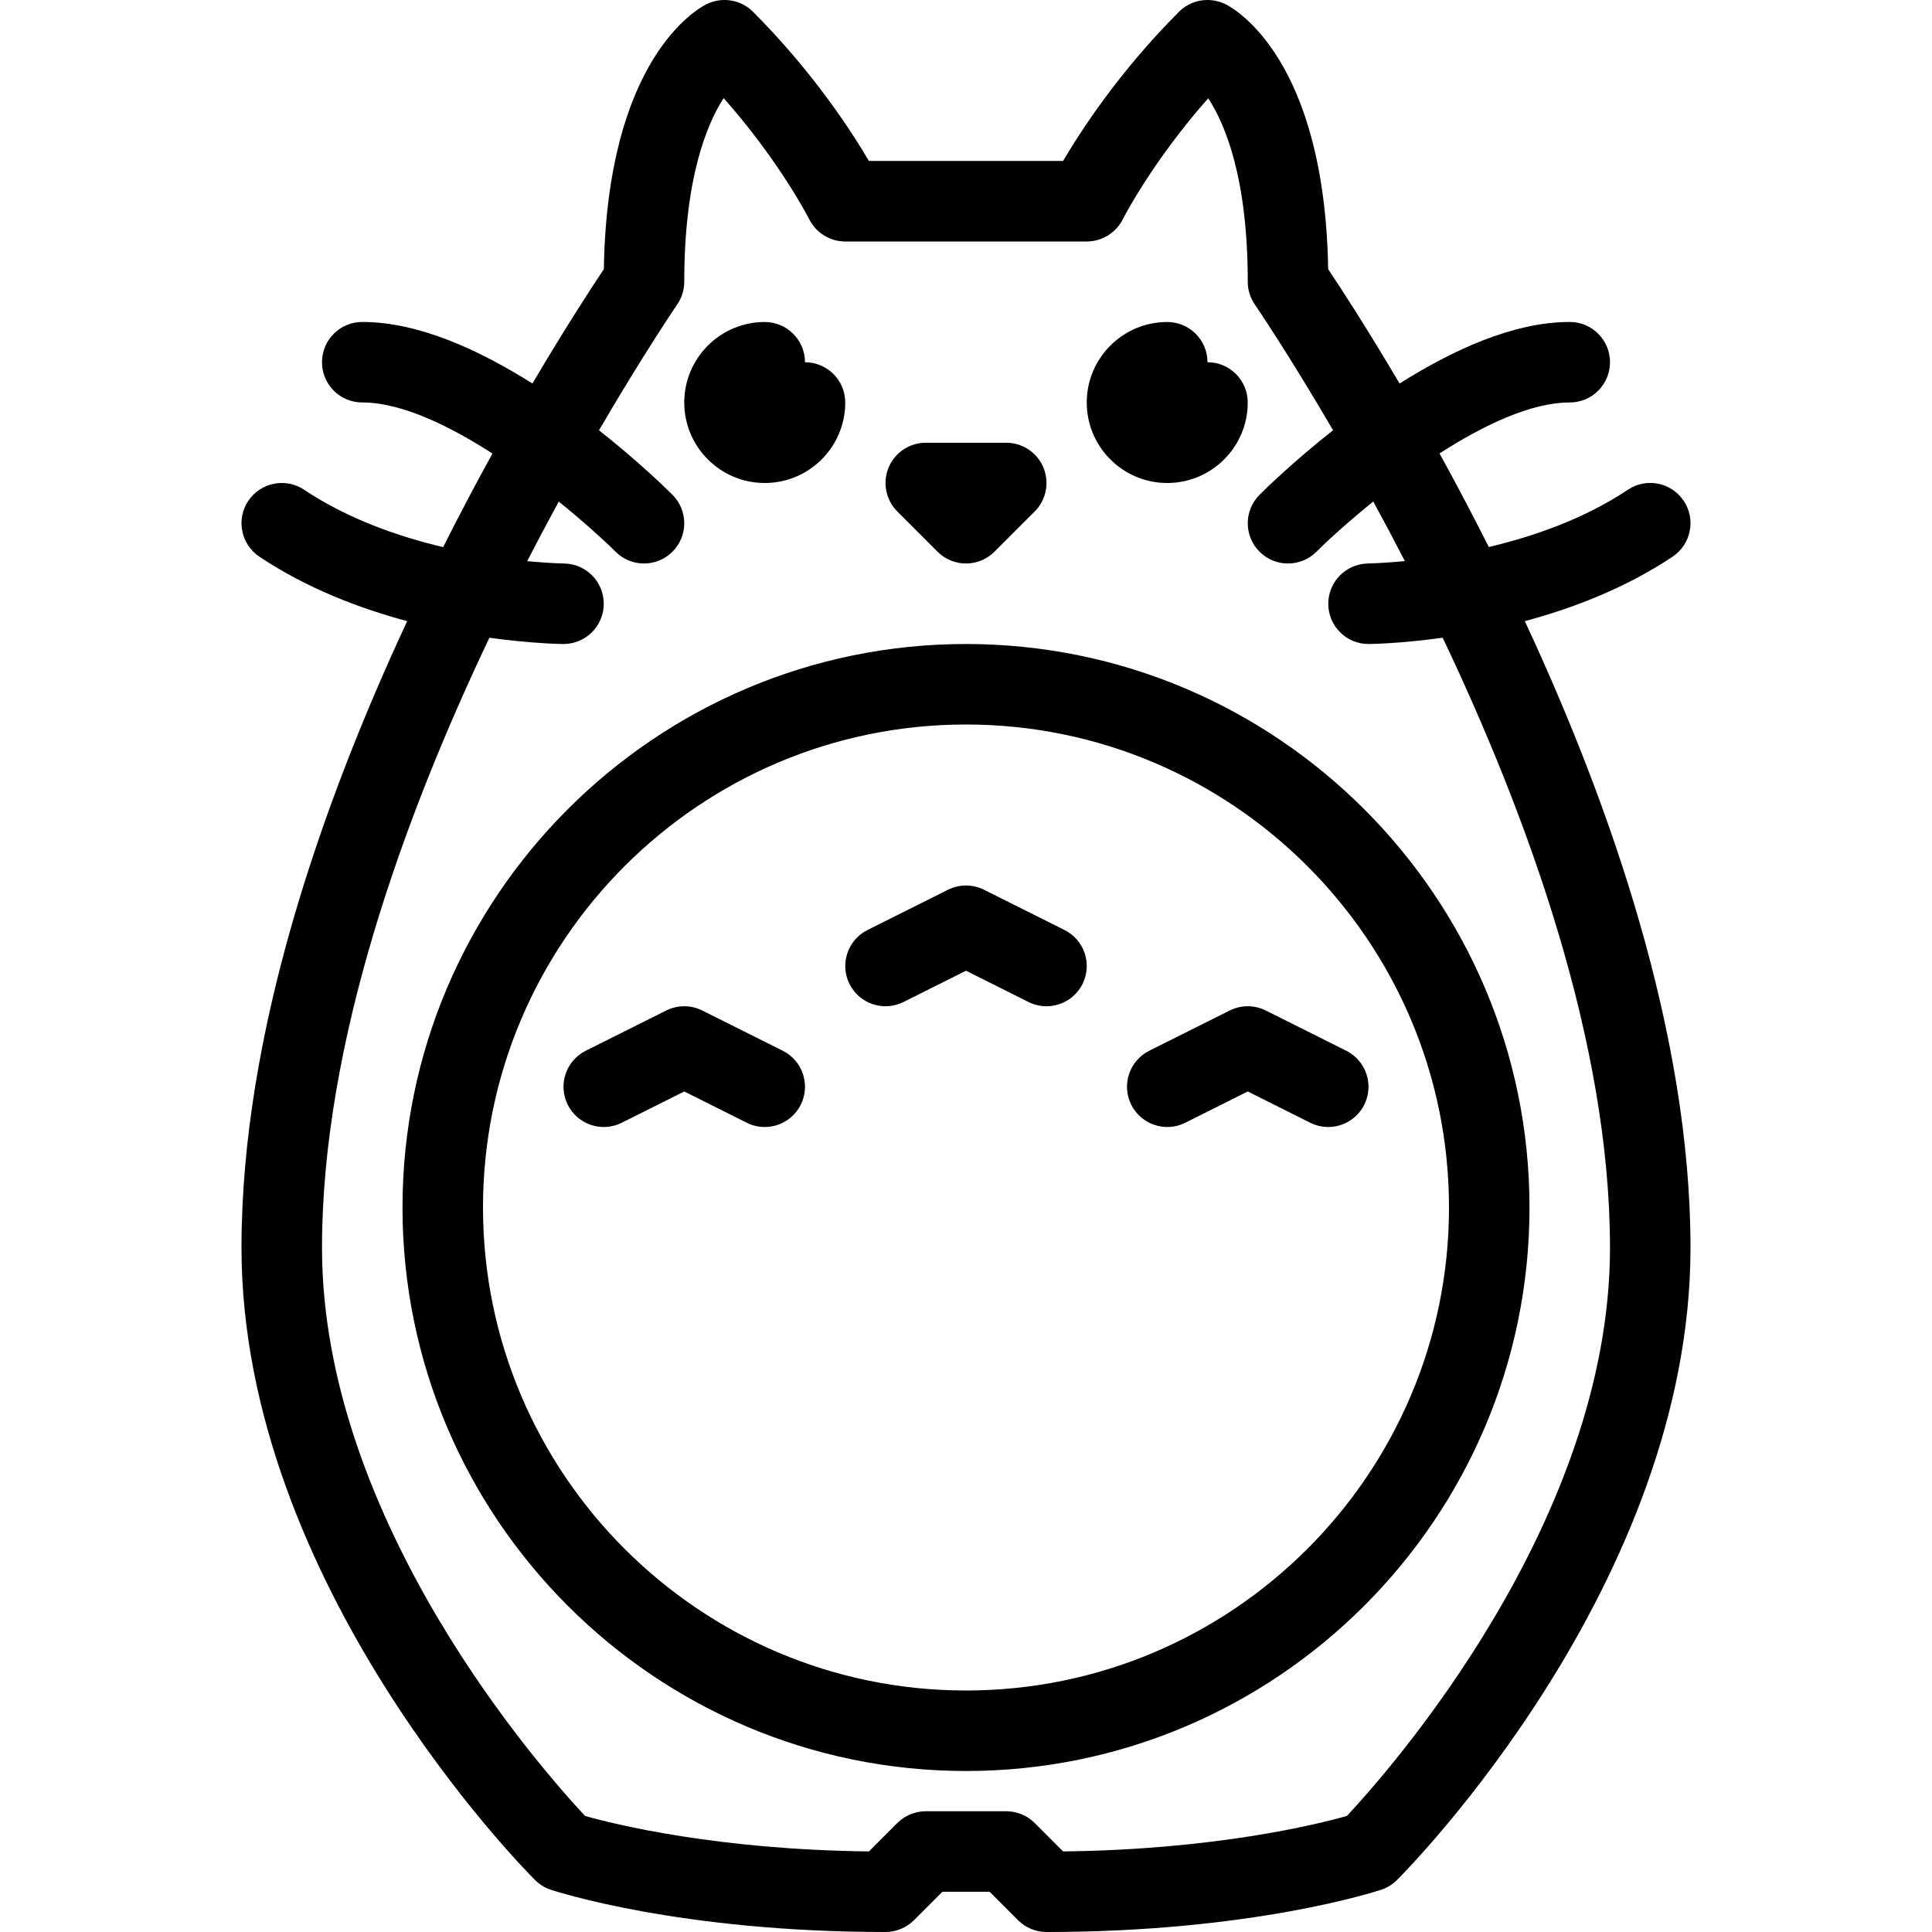 <?xml version="1.0" encoding="UTF-8"?> <!-- Generator: Adobe Illustrator 19.0.0, SVG Export Plug-In . SVG Version: 6.00 Build 0) --> <svg xmlns="http://www.w3.org/2000/svg" xmlns:xlink="http://www.w3.org/1999/xlink" id="Capa_1" x="0px" y="0px" viewBox="0 0 512 512" style="enable-background:new 0 0 512 512;" xml:space="preserve"> <g> <g> <g> <path d="M443.25,147.533c4.896-3.271,6.229-9.896,2.958-14.792c-3.292-4.938-9.938-6.229-14.792-2.958 c-11.66,7.774-24.991,12.362-36.865,15.183c-4.457-8.839-8.858-17.174-13.068-24.795c11.672-7.496,24.202-13.513,34.516-13.513 c5.896,0,10.667-4.771,10.667-10.667c0-5.896-4.771-10.667-10.667-10.667c-14.99,0-31.048,7.457-45.098,16.313 c-8.699-14.744-15.689-25.476-18.923-30.292c-0.917-55.46-24.479-68.856-27.208-70.231c-4.104-2.021-9.083-1.25-12.313,2 c-15.688,15.688-25.896,31.313-30.729,39.543h-51.458c-4.833-8.229-15.042-23.855-30.729-39.543 c-3.229-3.25-8.188-4.021-12.313-2c-2.729,1.375-26.292,14.771-27.208,70.231c-3.234,4.817-10.223,15.547-18.922,30.291 C127.049,92.779,110.99,85.323,96,85.323c-5.896,0-10.667,4.771-10.667,10.667c0,5.896,4.771,10.667,10.667,10.667 c10.292,0,22.827,6.026,34.508,13.529c-4.211,7.625-8.615,15.963-13.074,24.807c-11.841-2.816-25.148-7.412-36.85-15.21 c-4.854-3.25-11.521-1.958-14.792,2.958c-3.271,4.896-1.938,11.521,2.958,14.792c12.564,8.373,26.464,13.67,39.155,17.077 C85.216,213.319,64,273.959,64,330.662c0,88.731,74.583,164.379,77.771,167.546c1.167,1.167,2.604,2.063,4.167,2.583 C147.313,501.25,180.229,512,234.667,512c2.833,0,5.542-1.125,7.542-3.125l7.542-7.542h12.5l7.542,7.542 c2,2,4.708,3.125,7.542,3.125c54.438,0,87.354-10.75,88.729-11.209c1.563-0.521,3-1.417,4.167-2.583 C373.417,495.041,448,419.394,448,330.662c0-56.703-21.216-117.343-43.905-166.052 C416.786,161.202,430.686,155.907,443.25,147.533z M426.667,330.667c0,72.625-58.646,138.729-69.729,150.583 c-7.917,2.229-34.958,8.938-75.208,9.396l-7.521-7.521c-2-2-4.708-3.125-7.542-3.125h-21.333c-2.833,0-5.542,1.125-7.542,3.125 l-7.521,7.521c-40.25-0.458-67.313-7.167-75.208-9.396c-11.083-11.813-69.729-77.792-69.729-150.583 c0-54.406,21.77-114.158,44.362-161.66c11.09,1.539,18.884,1.66,19.638,1.66c5.896,0,10.667-4.771,10.667-10.667 s-4.771-10.667-10.667-10.667c-0.117,0-3.931-0.086-9.625-0.62c2.846-5.526,5.638-10.784,8.369-15.788 c6.375,5.158,11.773,10.013,15.048,13.283c2.083,2.083,4.813,3.125,7.542,3.125c2.729,0,5.458-1.042,7.542-3.125 c4.167-4.167,4.167-10.917,0-15.083c-1.798-1.798-9.156-8.961-19.474-17.098c11.818-20.26,20.423-32.887,20.703-33.298 c1.229-1.771,1.896-3.896,1.896-6.063c0-27.333,5.938-41.688,10.438-48.667c14.938,16.875,22.604,31.938,22.688,32.125 C216.271,61.708,219.979,64,224,64h64c4.021,0,7.729-2.292,9.542-5.875c0.083-0.188,7.75-15.229,22.646-32.083 c4.604,7.042,10.479,21.396,10.479,48.625c0,2.167,0.667,4.292,1.896,6.063c0.28,0.411,8.889,13.033,20.712,33.292 c-10.322,8.139-17.685,15.306-19.483,17.104c-4.167,4.167-4.167,10.917,0,15.083c2.083,2.083,4.813,3.125,7.542,3.125 c2.729,0,5.458-1.042,7.542-3.125c3.273-3.273,8.673-8.137,15.052-13.302c2.73,5.004,5.525,10.262,8.372,15.788 c-5.71,0.543-9.536,0.639-9.654,0.639c-5.875,0.021-10.646,4.792-10.646,10.688c0.021,5.875,4.771,10.646,10.667,10.646 c0.754,0,8.559-0.122,19.656-1.663C404.909,216.488,426.667,276.224,426.667,330.667z"></path> <path d="M256,170.667c-82.333,0-149.333,67-149.333,149.333s67,149.333,149.333,149.333s149.333-67,149.333-149.333 S338.333,170.667,256,170.667z M256,448c-70.583,0-128-57.417-128-128s57.417-128,128-128s128,57.417,128,128 S326.583,448,256,448z"></path> <path d="M202.667,128c11.771,0,21.333-9.563,21.333-21.333C224,100.771,219.229,96,213.333,96 c0-5.896-4.771-10.667-10.667-10.667c-11.771,0-21.333,9.563-21.333,21.333C181.333,118.438,190.896,128,202.667,128z"></path> <path d="M309.333,128c11.771,0,21.333-9.563,21.333-21.333C330.667,100.771,325.896,96,320,96 c0-5.896-4.771-10.667-10.667-10.667c-11.771,0-21.333,9.563-21.333,21.333C288,118.438,297.563,128,309.333,128z"></path> <path d="M248.458,146.208c2.083,2.083,4.813,3.125,7.542,3.125s5.458-1.042,7.542-3.125l10.667-10.667 c3.042-3.042,3.958-7.646,2.313-11.625c-1.646-3.979-5.542-6.583-9.854-6.583h-21.333c-4.313,0-8.208,2.604-9.854,6.583 c-1.646,3.979-0.729,8.583,2.313,11.625L248.458,146.208z"></path> <path d="M282.104,246.458l-21.333-10.667c-3-1.5-6.542-1.5-9.542,0l-21.333,10.667c-5.271,2.646-7.396,9.042-4.771,14.313 c2.646,5.25,9.021,7.417,14.313,4.771L256,257.25l16.563,8.292c1.542,0.771,3.167,1.125,4.771,1.125 c3.896,0,7.667-2.167,9.542-5.896C289.5,255.5,287.375,249.104,282.104,246.458z"></path> <path d="M207.438,278.458l-21.333-10.667c-3-1.5-6.542-1.5-9.542,0l-21.333,10.667c-5.271,2.646-7.396,9.042-4.771,14.313 c2.646,5.25,9.021,7.417,14.313,4.771l16.563-8.292l16.563,8.292c1.542,0.771,3.167,1.125,4.771,1.125 c3.896,0,7.667-2.167,9.542-5.896C214.833,287.5,212.708,281.104,207.438,278.458z"></path> <path d="M325.896,267.792l-21.333,10.667c-5.271,2.646-7.396,9.042-4.771,14.313c2.646,5.25,9.042,7.417,14.313,4.771 l16.563-8.292l16.563,8.292c1.542,0.771,3.167,1.125,4.771,1.125c3.896,0,7.667-2.167,9.542-5.896 c2.625-5.271,0.5-11.667-4.771-14.313l-21.333-10.667C332.438,266.292,328.896,266.292,325.896,267.792z"></path> </g> </g> </g> <g> </g> <g> </g> <g> </g> <g> </g> <g> </g> <g> </g> <g> </g> <g> </g> <g> </g> <g> </g> <g> </g> <g> </g> <g> </g> <g> </g> <g> </g> </svg> 